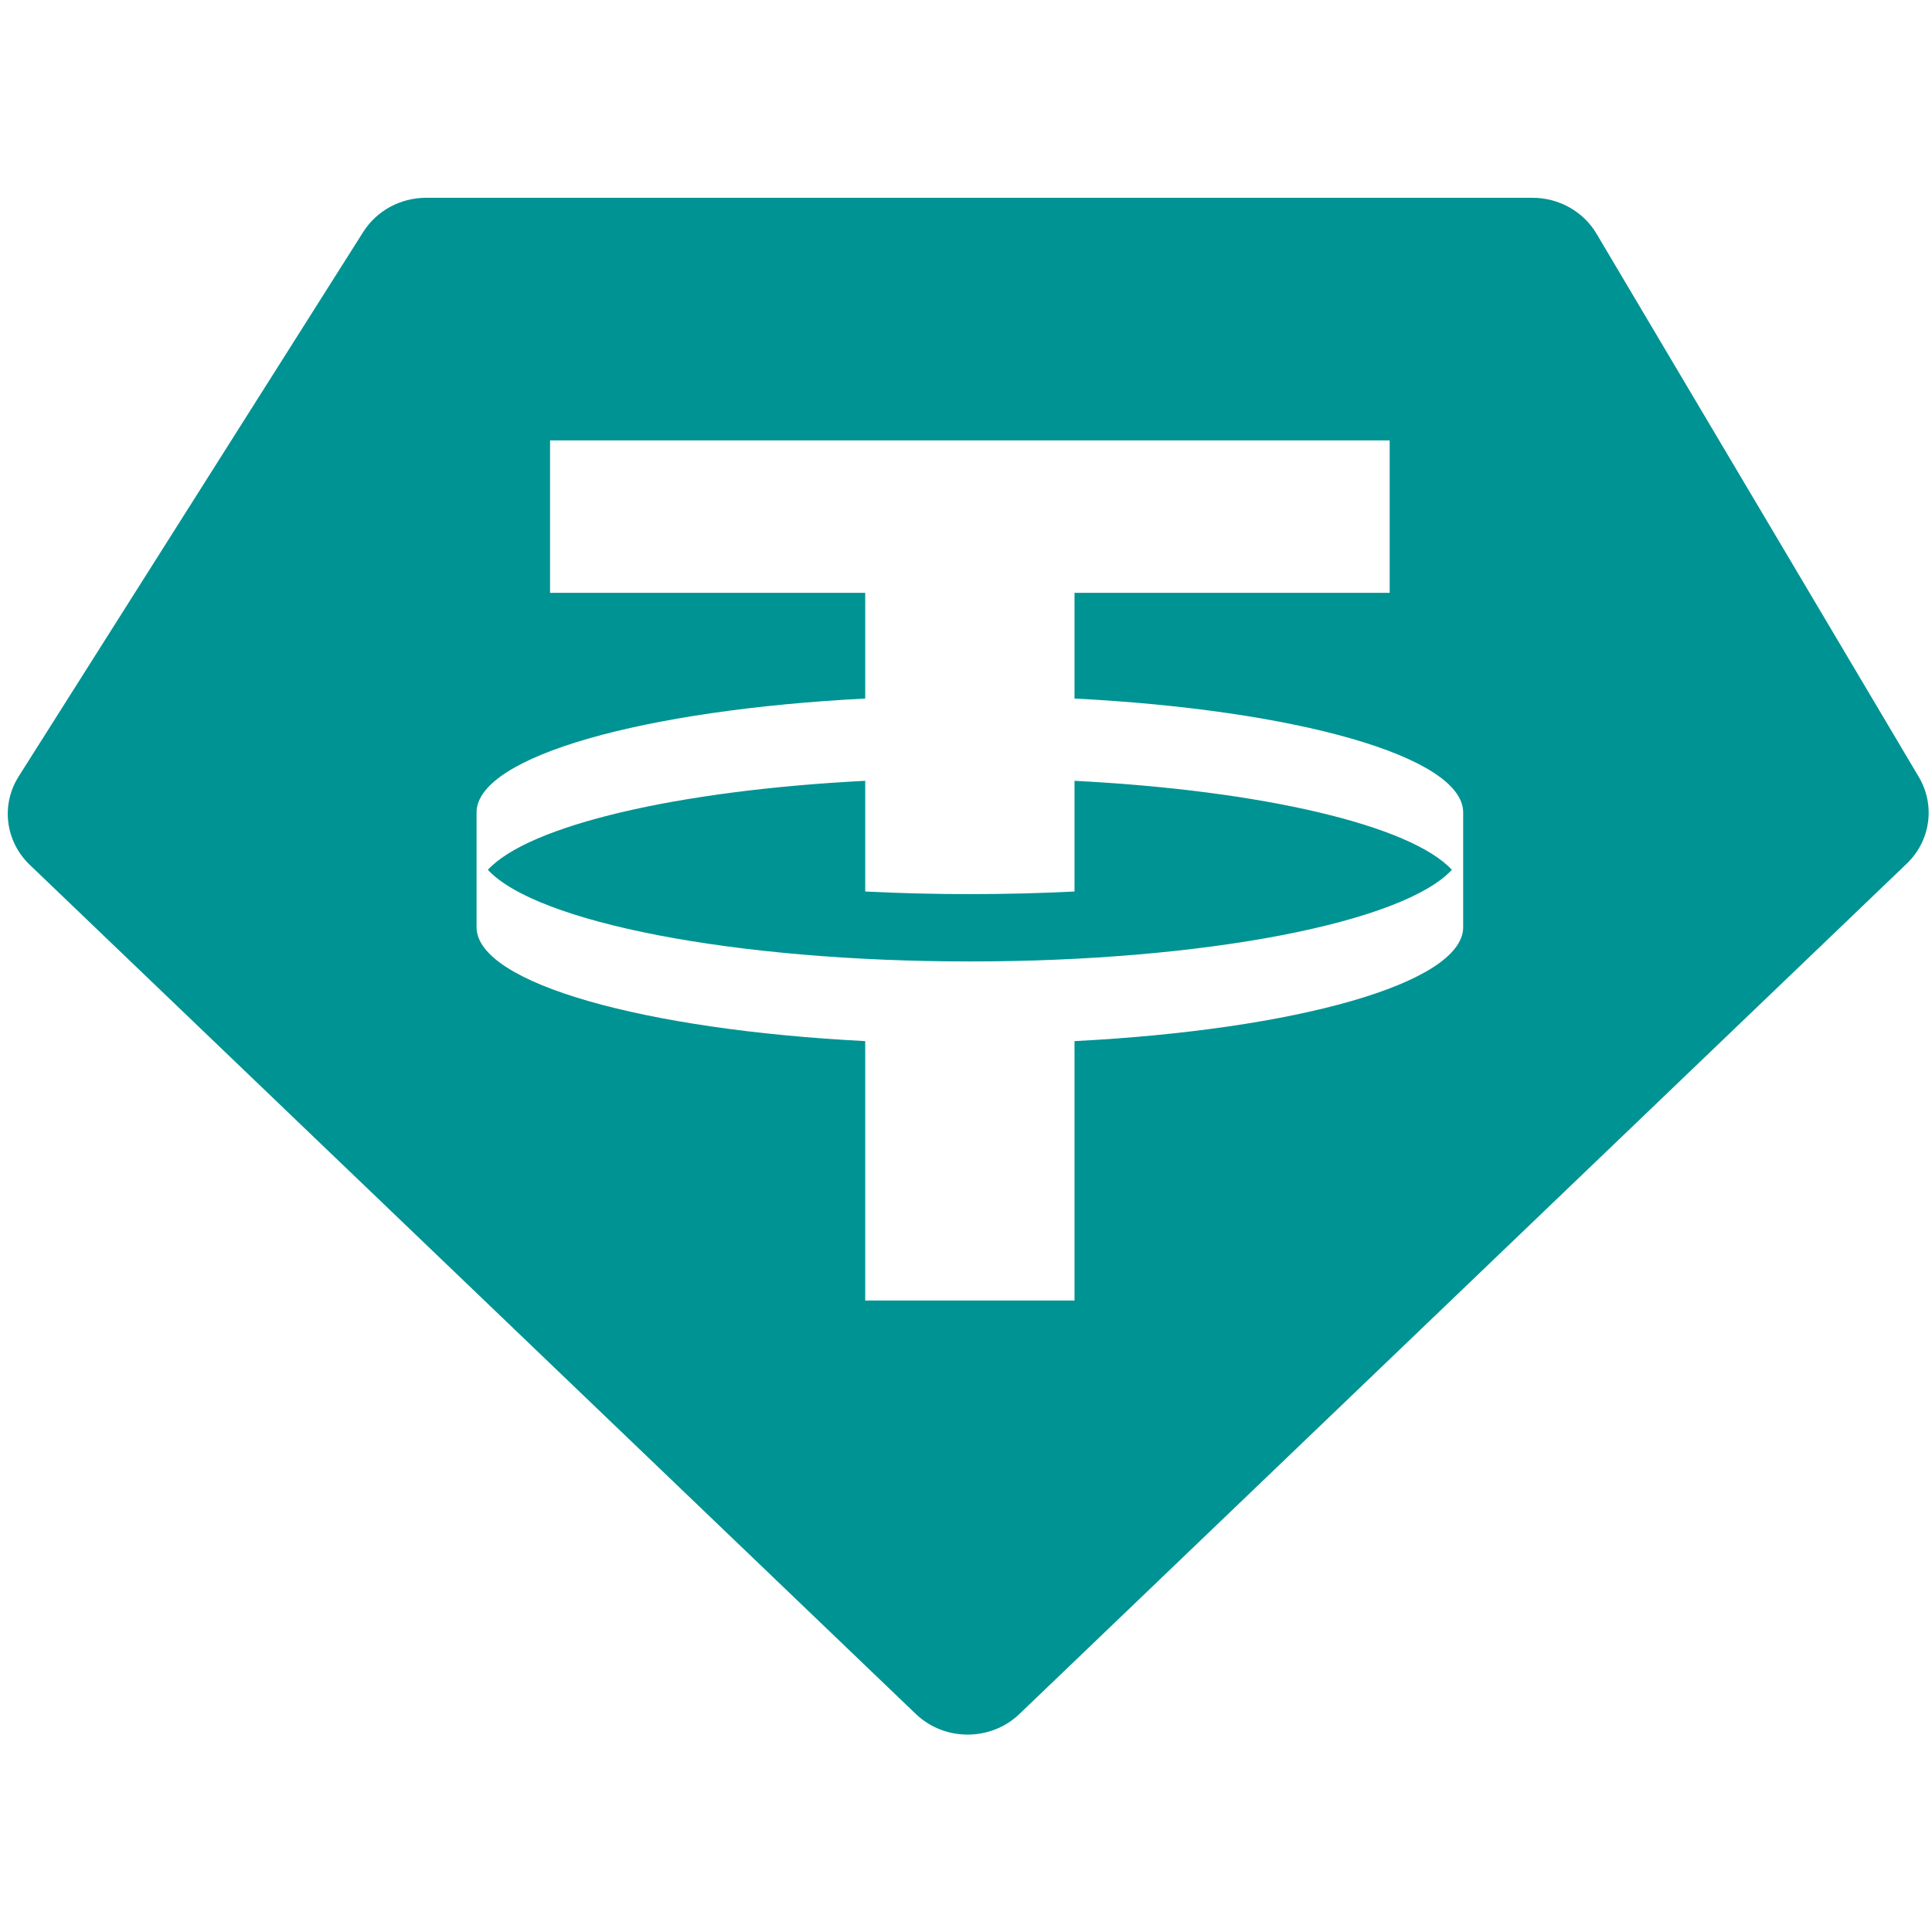 <svg width="48" height="48" viewBox="0 0 48 48" fill="none" xmlns="http://www.w3.org/2000/svg">
<g clip-path="url(#clip0_6680_40930)">
<path fill-rule="evenodd" clip-rule="evenodd" d="M10.587 4.914H38.075C38.731 4.914 39.337 5.254 39.664 5.805L47.673 19.305C48.088 20.005 47.965 20.889 47.373 21.457L25.329 42.582C24.615 43.267 23.466 43.267 22.752 42.582L0.738 21.485C0.132 20.904 0.018 19.995 0.464 19.29L9.025 5.762C9.358 5.235 9.95 4.914 10.587 4.914ZM34.526 10.941V14.729H26.696V17.355C32.195 17.636 36.321 18.789 36.352 20.17L36.352 23.051C36.321 24.432 32.195 25.585 26.696 25.866V32.311H21.496V25.866C15.997 25.585 11.871 24.432 11.84 23.051L11.84 20.17C11.871 18.789 15.997 17.636 21.496 17.355V14.729H13.666V10.941H34.526ZM24.096 23.887C29.965 23.887 34.87 22.912 36.071 21.61C35.053 20.507 31.371 19.638 26.696 19.399V22.149C25.858 22.192 24.988 22.214 24.096 22.214C23.204 22.214 22.334 22.192 21.496 22.149V19.399C16.822 19.638 13.139 20.507 12.121 21.61C13.322 22.912 18.227 23.887 24.096 23.887Z" fill="#009393"/>
</g>
<defs>
<clipPath id="clip0_6680_40930">
<rect width="48" height="38.919" fill="white" transform="translate(0 4.541)"/>
</clipPath>
</defs>
</svg>
